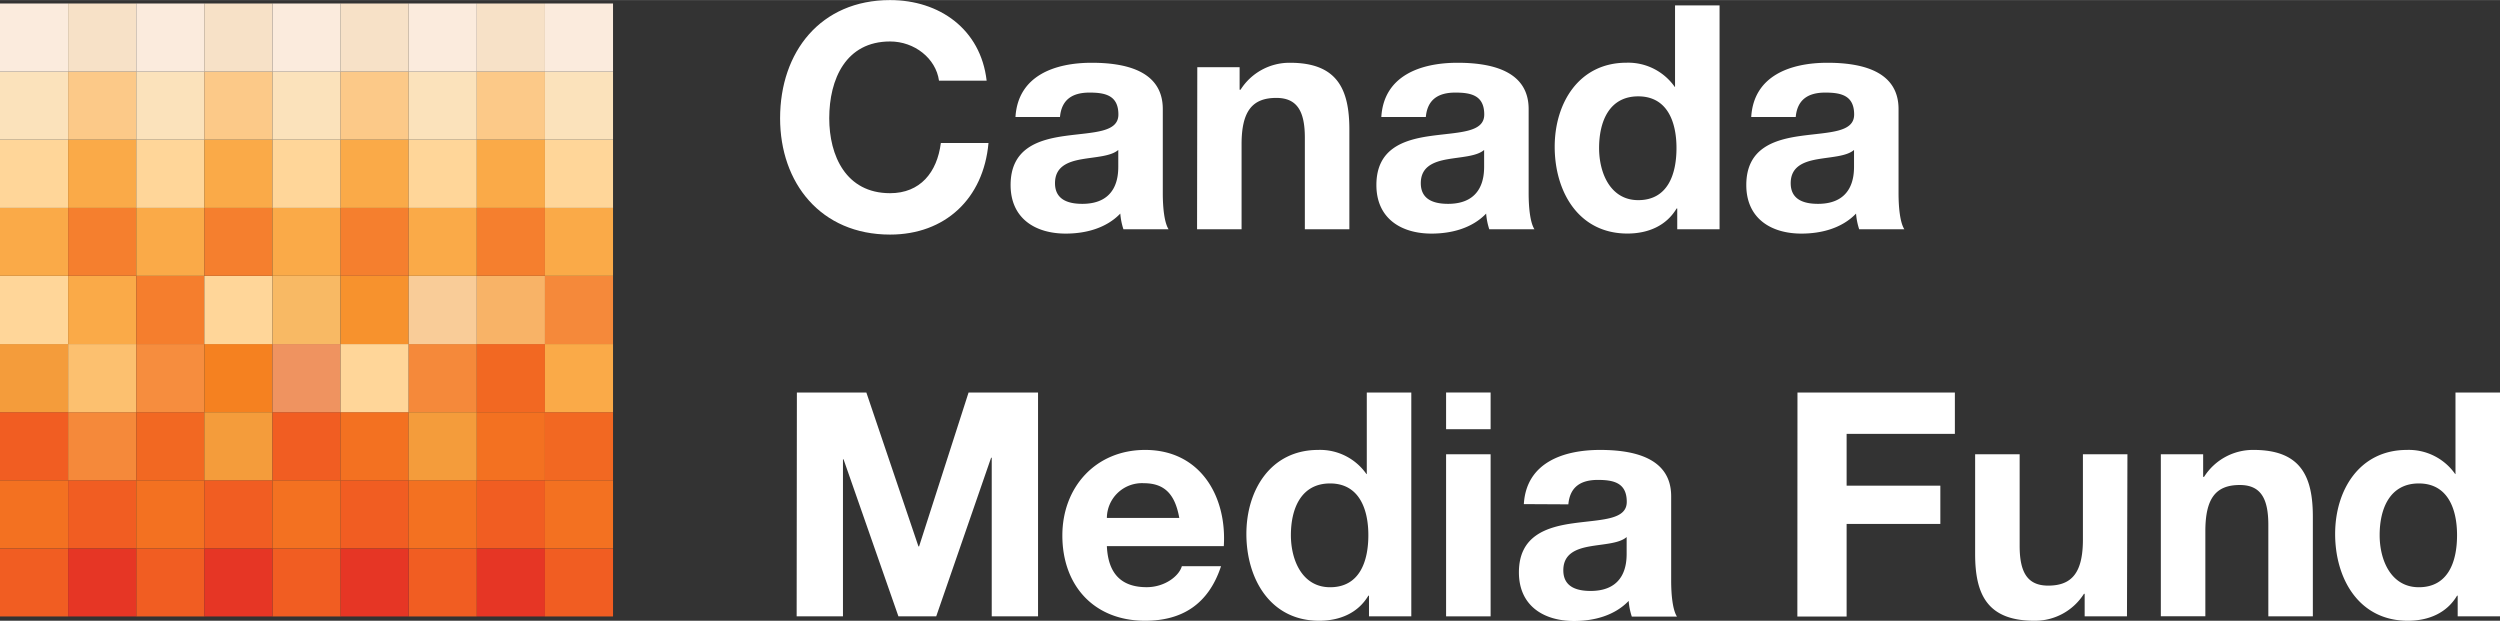 <svg id="live_layer" data-name="live layer" xmlns="http://www.w3.org/2000/svg" width="6in" height="1.49in" viewBox="0 0 431.87 107.22"><rect x="0" y="0" width="431.87" height="107.22" fill="#333333" stroke="none"/><defs><style>.cls-1{fill:#fff;}.cls-2{fill:#f15d22;}.cls-3{fill:#e63625;}.cls-4{fill:#f37121;}.cls-5{fill:#f5893a;}.cls-6{fill:#f26822;}.cls-7{fill:#f49c3b;}.cls-8{fill:#fcc06f;}.cls-9{fill:#f68d3e;}.cls-10{fill:#f58120;}.cls-11{fill:#ef9360;}.cls-12{fill:#ffd699;}.cls-13{fill:#faaa48;}.cls-14{fill:#f57e2d;}.cls-15{fill:#f8b964;}.cls-16{fill:#f7922d;}.cls-17{fill:#f9cc98;}.cls-18{fill:#f8b367;}.cls-19{fill:#f57f2e;}.cls-20{fill:#fbe2bb;}.cls-21{fill:#fcc988;}.cls-22{fill:#fbebdd;}.cls-23{fill:#f7e1c7;}</style></defs><title>logo_cmf</title><path class="cls-1" d="M137.66,67.79h12l9,26.59h.11l8.55-26.59h12v38.67h-8V79.06h-.11l-9.48,27.4H155.2l-9.48-27.13h-.1v27.13h-8Z"/><path class="cls-1" d="M191.21,94.33c.22,4.87,2.6,7.09,6.88,7.09,3.09,0,5.58-1.89,6.07-3.62h6.77c-2.17,6.6-6.77,9.42-13.11,9.42-8.83,0-14.3-6.07-14.3-14.73,0-8.39,5.8-14.78,14.3-14.78,9.53,0,14.13,8,13.59,16.62Zm12.51-4.87c-.7-3.9-2.38-6-6.12-6a6.06,6.06,0,0,0-6.39,6Z"/><path class="cls-1" d="M236.49,102.89h-.11c-1.79,3-4.93,4.33-8.5,4.33-8.45,0-12.57-7.26-12.57-15,0-7.53,4.17-14.51,12.4-14.51a9.76,9.76,0,0,1,8.34,4.17h.06V67.79h7.69v38.67h-7.31ZM229.77,83.5c-5,0-6.77,4.33-6.77,8.93,0,4.39,2,9,6.77,9,5.09,0,6.61-4.44,6.61-9S234.75,83.5,229.77,83.5Z"/><path class="cls-1" d="M257.5,74.13h-7.69V67.79h7.69Zm-7.69,4.33h7.69v28h-7.69Z"/><path class="cls-1" d="M263.24,87.07c.43-7.2,6.88-9.36,13.16-9.36,5.58,0,12.29,1.24,12.29,8v14.56c0,2.55.27,5.09,1,6.23h-7.8a11.33,11.33,0,0,1-.54-2.71c-2.44,2.55-6,3.47-9.43,3.47-5.3,0-9.53-2.66-9.53-8.4,0-6.33,4.77-7.85,9.53-8.5s9.1-.54,9.1-3.68c0-3.3-2.27-3.79-5-3.79-2.93,0-4.82,1.19-5.09,4.22ZM281,92.76c-1.3,1.14-4,1.19-6.39,1.62s-4.55,1.3-4.55,4.12,2.22,3.57,4.71,3.57c6,0,6.23-4.76,6.23-6.44Z"/><path class="cls-1" d="M310.51,67.79H337.7v7.15H319v8.94h16.19v6.61H319v16h-8.51Z"/><path class="cls-1" d="M367.43,106.46h-7.31v-3.9H360a10,10,0,0,1-8.56,4.66c-8.18,0-10.24-4.6-10.24-11.54V78.46h7.69V94.28c0,4.6,1.36,6.87,4.93,6.87,4.17,0,6-2.33,6-8V78.46h7.69Z"/><path class="cls-1" d="M373.28,78.46h7.31v3.9h.16a10,10,0,0,1,8.56-4.65c8.17,0,10.23,4.6,10.23,11.53v17.22h-7.69V90.65c0-4.61-1.35-6.88-4.93-6.88-4.17,0-5.95,2.33-5.95,8v14.67h-7.69Z"/><path class="cls-1" d="M424.56,102.89h-.11c-1.78,3-4.92,4.33-8.5,4.33-8.45,0-12.56-7.26-12.56-15,0-7.53,4.17-14.51,12.4-14.51a9.78,9.78,0,0,1,8.34,4.17h.05V67.79h7.69v38.67h-7.31ZM417.85,83.5c-5,0-6.77,4.33-6.77,8.93,0,4.39,2,9,6.77,9,5.09,0,6.6-4.44,6.6-9S422.83,83.5,417.85,83.5Z"/><path class="cls-1" d="M162.21,13.92c-.54-3.85-4.23-6.77-8.45-6.77-7.64,0-10.51,6.5-10.51,13.27,0,6.44,2.87,12.94,10.51,12.94,5.2,0,8.12-3.58,8.77-8.67h8.23c-.86,9.64-7.52,15.82-17,15.82-12,0-19-8.94-19-20.09,0-11.48,7-20.42,19-20.42,8.5,0,15.65,5,16.68,13.92Z"/><path class="cls-1" d="M175.42,20.2c.44-7.2,6.88-9.37,13.16-9.37,5.58,0,12.29,1.25,12.29,8V33.36c0,2.54.27,5.09,1,6.23h-7.8a11.33,11.33,0,0,1-.54-2.71c-2.44,2.54-6,3.46-9.42,3.46-5.31,0-9.53-2.65-9.53-8.39,0-6.34,4.76-7.85,9.53-8.5s9.09-.54,9.09-3.68c0-3.31-2.27-3.79-5-3.79-2.92,0-4.82,1.19-5.09,4.22Zm17.76,5.69c-1.3,1.13-4,1.19-6.39,1.62s-4.54,1.3-4.54,4.12,2.22,3.57,4.71,3.57c6,0,6.22-4.77,6.22-6.44Z"/><path class="cls-1" d="M206.83,11.59h7.31v3.9h.16a10,10,0,0,1,8.56-4.66c8.18,0,10.24,4.6,10.24,11.54V39.59h-7.69V23.77c0-4.6-1.36-6.87-4.93-6.87-4.17,0-6,2.32-6,8V39.59h-7.69Z"/><path class="cls-1" d="M238.62,20.2c.43-7.2,6.88-9.37,13.16-9.37,5.58,0,12.29,1.25,12.29,8V33.36c0,2.54.27,5.09,1,6.23h-7.8a11.33,11.33,0,0,1-.54-2.71c-2.44,2.54-6,3.46-9.43,3.46-5.3,0-9.53-2.65-9.53-8.39,0-6.34,4.77-7.85,9.53-8.5s9.1-.54,9.1-3.68c0-3.31-2.27-3.79-5-3.79-2.93,0-4.82,1.19-5.09,4.22Zm17.76,5.69c-1.3,1.13-4,1.19-6.39,1.62s-4.55,1.3-4.55,4.12,2.22,3.57,4.71,3.57c6,0,6.23-4.77,6.23-6.44Z"/><path class="cls-1" d="M289.74,36h-.11c-1.79,3-4.93,4.33-8.5,4.33-8.45,0-12.56-7.25-12.56-15,0-7.52,4.17-14.51,12.4-14.51A9.81,9.81,0,0,1,289.31,15h.05V.92h7.69V39.59h-7.31ZM283,16.63c-5,0-6.76,4.33-6.76,8.93,0,4.39,2,9,6.76,9,5.09,0,6.61-4.44,6.61-9S288,16.63,283,16.63Z"/><path class="cls-1" d="M302.52,20.2c.43-7.2,6.88-9.37,13.16-9.37,5.58,0,12.29,1.25,12.29,8V33.36c0,2.54.27,5.09,1,6.23h-7.8a11.33,11.33,0,0,1-.54-2.71c-2.44,2.54-6,3.46-9.43,3.46-5.3,0-9.53-2.65-9.53-8.39,0-6.34,4.77-7.85,9.53-8.5s9.1-.54,9.1-3.68c0-3.31-2.27-3.79-5-3.79-2.92,0-4.82,1.19-5.09,4.22Zm17.76,5.69c-1.3,1.13-4,1.19-6.39,1.62s-4.55,1.3-4.55,4.12,2.22,3.57,4.71,3.57c6,0,6.23-4.77,6.23-6.44Z"/><rect class="cls-2" y="94.72" width="11.77" height="11.76"/><rect class="cls-2" x="23.54" y="94.72" width="11.77" height="11.76"/><rect class="cls-2" x="47.07" y="94.72" width="11.77" height="11.76"/><rect class="cls-2" x="70.6" y="94.72" width="11.77" height="11.76"/><rect class="cls-3" x="11.77" y="94.72" width="11.77" height="11.76"/><rect class="cls-3" x="35.3" y="94.72" width="11.77" height="11.76"/><rect class="cls-3" x="58.83" y="94.72" width="11.77" height="11.76"/><rect class="cls-3" x="82.37" y="94.72" width="11.77" height="11.76"/><rect class="cls-2" x="94.14" y="94.72" width="11.76" height="11.76"/><rect class="cls-4" y="82.95" width="11.77" height="11.76"/><rect class="cls-2" x="11.77" y="82.95" width="11.77" height="11.76"/><rect class="cls-4" x="23.54" y="82.95" width="11.77" height="11.76"/><rect class="cls-2" x="35.3" y="82.95" width="11.77" height="11.76"/><rect class="cls-4" x="47.07" y="82.95" width="11.77" height="11.76"/><rect class="cls-2" x="58.83" y="82.95" width="11.77" height="11.76"/><rect class="cls-4" x="70.6" y="82.95" width="11.77" height="11.76"/><rect class="cls-2" x="82.37" y="82.95" width="11.77" height="11.76"/><rect class="cls-4" x="94.14" y="82.95" width="11.76" height="11.76"/><rect class="cls-2" y="71.19" width="11.77" height="11.76"/><rect class="cls-5" x="11.77" y="71.19" width="11.77" height="11.76"/><rect class="cls-6" x="23.54" y="71.19" width="11.77" height="11.76"/><rect class="cls-7" x="35.3" y="71.19" width="11.77" height="11.76"/><rect class="cls-2" x="47.07" y="71.19" width="11.77" height="11.76"/><rect class="cls-4" x="58.83" y="71.19" width="11.77" height="11.76"/><rect class="cls-7" x="70.6" y="71.19" width="11.77" height="11.76"/><rect class="cls-4" x="82.37" y="71.19" width="11.77" height="11.76"/><rect class="cls-6" x="94.14" y="71.19" width="11.76" height="11.76"/><rect class="cls-7" y="59.42" width="11.77" height="11.77"/><rect class="cls-8" x="11.77" y="59.42" width="11.77" height="11.77"/><rect class="cls-9" x="23.54" y="59.42" width="11.77" height="11.77"/><rect class="cls-10" x="35.3" y="59.42" width="11.77" height="11.77"/><rect class="cls-11" x="47.07" y="59.42" width="11.76" height="11.77"/><rect class="cls-12" x="58.83" y="59.42" width="11.77" height="11.77"/><rect class="cls-5" x="70.6" y="59.42" width="11.77" height="11.77"/><rect class="cls-6" x="82.37" y="59.42" width="11.77" height="11.77"/><rect class="cls-13" x="94.14" y="59.42" width="11.76" height="11.77"/><rect class="cls-12" y="47.66" width="11.77" height="11.77"/><rect class="cls-13" x="11.77" y="47.66" width="11.77" height="11.77"/><rect class="cls-14" x="23.54" y="47.66" width="11.77" height="11.77"/><rect class="cls-12" x="35.3" y="47.66" width="11.77" height="11.77"/><rect class="cls-15" x="47.07" y="47.66" width="11.76" height="11.77"/><rect class="cls-16" x="58.83" y="47.66" width="11.77" height="11.77"/><rect class="cls-17" x="70.6" y="47.66" width="11.77" height="11.77"/><rect class="cls-18" x="82.37" y="47.66" width="11.77" height="11.77"/><rect class="cls-5" x="94.14" y="47.66" width="11.76" height="11.77"/><rect class="cls-13" y="35.88" width="11.77" height="11.76"/><rect class="cls-19" x="11.77" y="35.88" width="11.77" height="11.76"/><rect class="cls-13" x="23.54" y="35.88" width="11.77" height="11.76"/><rect class="cls-19" x="35.3" y="35.88" width="11.77" height="11.76"/><rect class="cls-13" x="47.07" y="35.88" width="11.77" height="11.76"/><rect class="cls-19" x="58.83" y="35.88" width="11.77" height="11.76"/><rect class="cls-13" x="70.6" y="35.88" width="11.77" height="11.76"/><rect class="cls-19" x="82.37" y="35.88" width="11.77" height="11.76"/><rect class="cls-13" x="94.14" y="35.88" width="11.76" height="11.76"/><rect class="cls-12" y="24.13" width="11.77" height="11.77"/><rect class="cls-13" x="11.77" y="24.13" width="11.77" height="11.77"/><rect class="cls-12" x="23.54" y="24.13" width="11.77" height="11.77"/><rect class="cls-13" x="35.3" y="24.13" width="11.77" height="11.77"/><rect class="cls-12" x="47.07" y="24.13" width="11.77" height="11.77"/><rect class="cls-13" x="58.83" y="24.13" width="11.77" height="11.77"/><rect class="cls-12" x="70.6" y="24.13" width="11.77" height="11.77"/><rect class="cls-13" x="82.37" y="24.13" width="11.77" height="11.77"/><rect class="cls-12" x="94.14" y="24.13" width="11.76" height="11.77"/><rect class="cls-20" y="12.36" width="11.77" height="11.76"/><rect class="cls-21" x="11.77" y="12.36" width="11.77" height="11.76"/><rect class="cls-20" x="23.54" y="12.36" width="11.77" height="11.76"/><rect class="cls-21" x="35.3" y="12.36" width="11.77" height="11.76"/><rect class="cls-20" x="47.07" y="12.36" width="11.77" height="11.76"/><rect class="cls-21" x="58.83" y="12.36" width="11.77" height="11.76"/><rect class="cls-20" x="70.6" y="12.36" width="11.77" height="11.76"/><rect class="cls-21" x="82.37" y="12.36" width="11.77" height="11.76"/><rect class="cls-20" x="94.14" y="12.36" width="11.76" height="11.76"/><rect class="cls-22" y="0.59" width="11.77" height="11.77"/><rect class="cls-23" x="11.77" y="0.59" width="11.77" height="11.77"/><rect class="cls-22" x="23.54" y="0.59" width="11.77" height="11.77"/><rect class="cls-23" x="35.3" y="0.59" width="11.77" height="11.77"/><rect class="cls-22" x="47.07" y="0.59" width="11.77" height="11.77"/><rect class="cls-23" x="58.83" y="0.59" width="11.77" height="11.77"/><rect class="cls-22" x="70.6" y="0.59" width="11.77" height="11.77"/><rect class="cls-23" x="82.37" y="0.59" width="11.77" height="11.77"/><rect class="cls-22" x="94.14" y="0.59" width="11.76" height="11.77"/></svg>